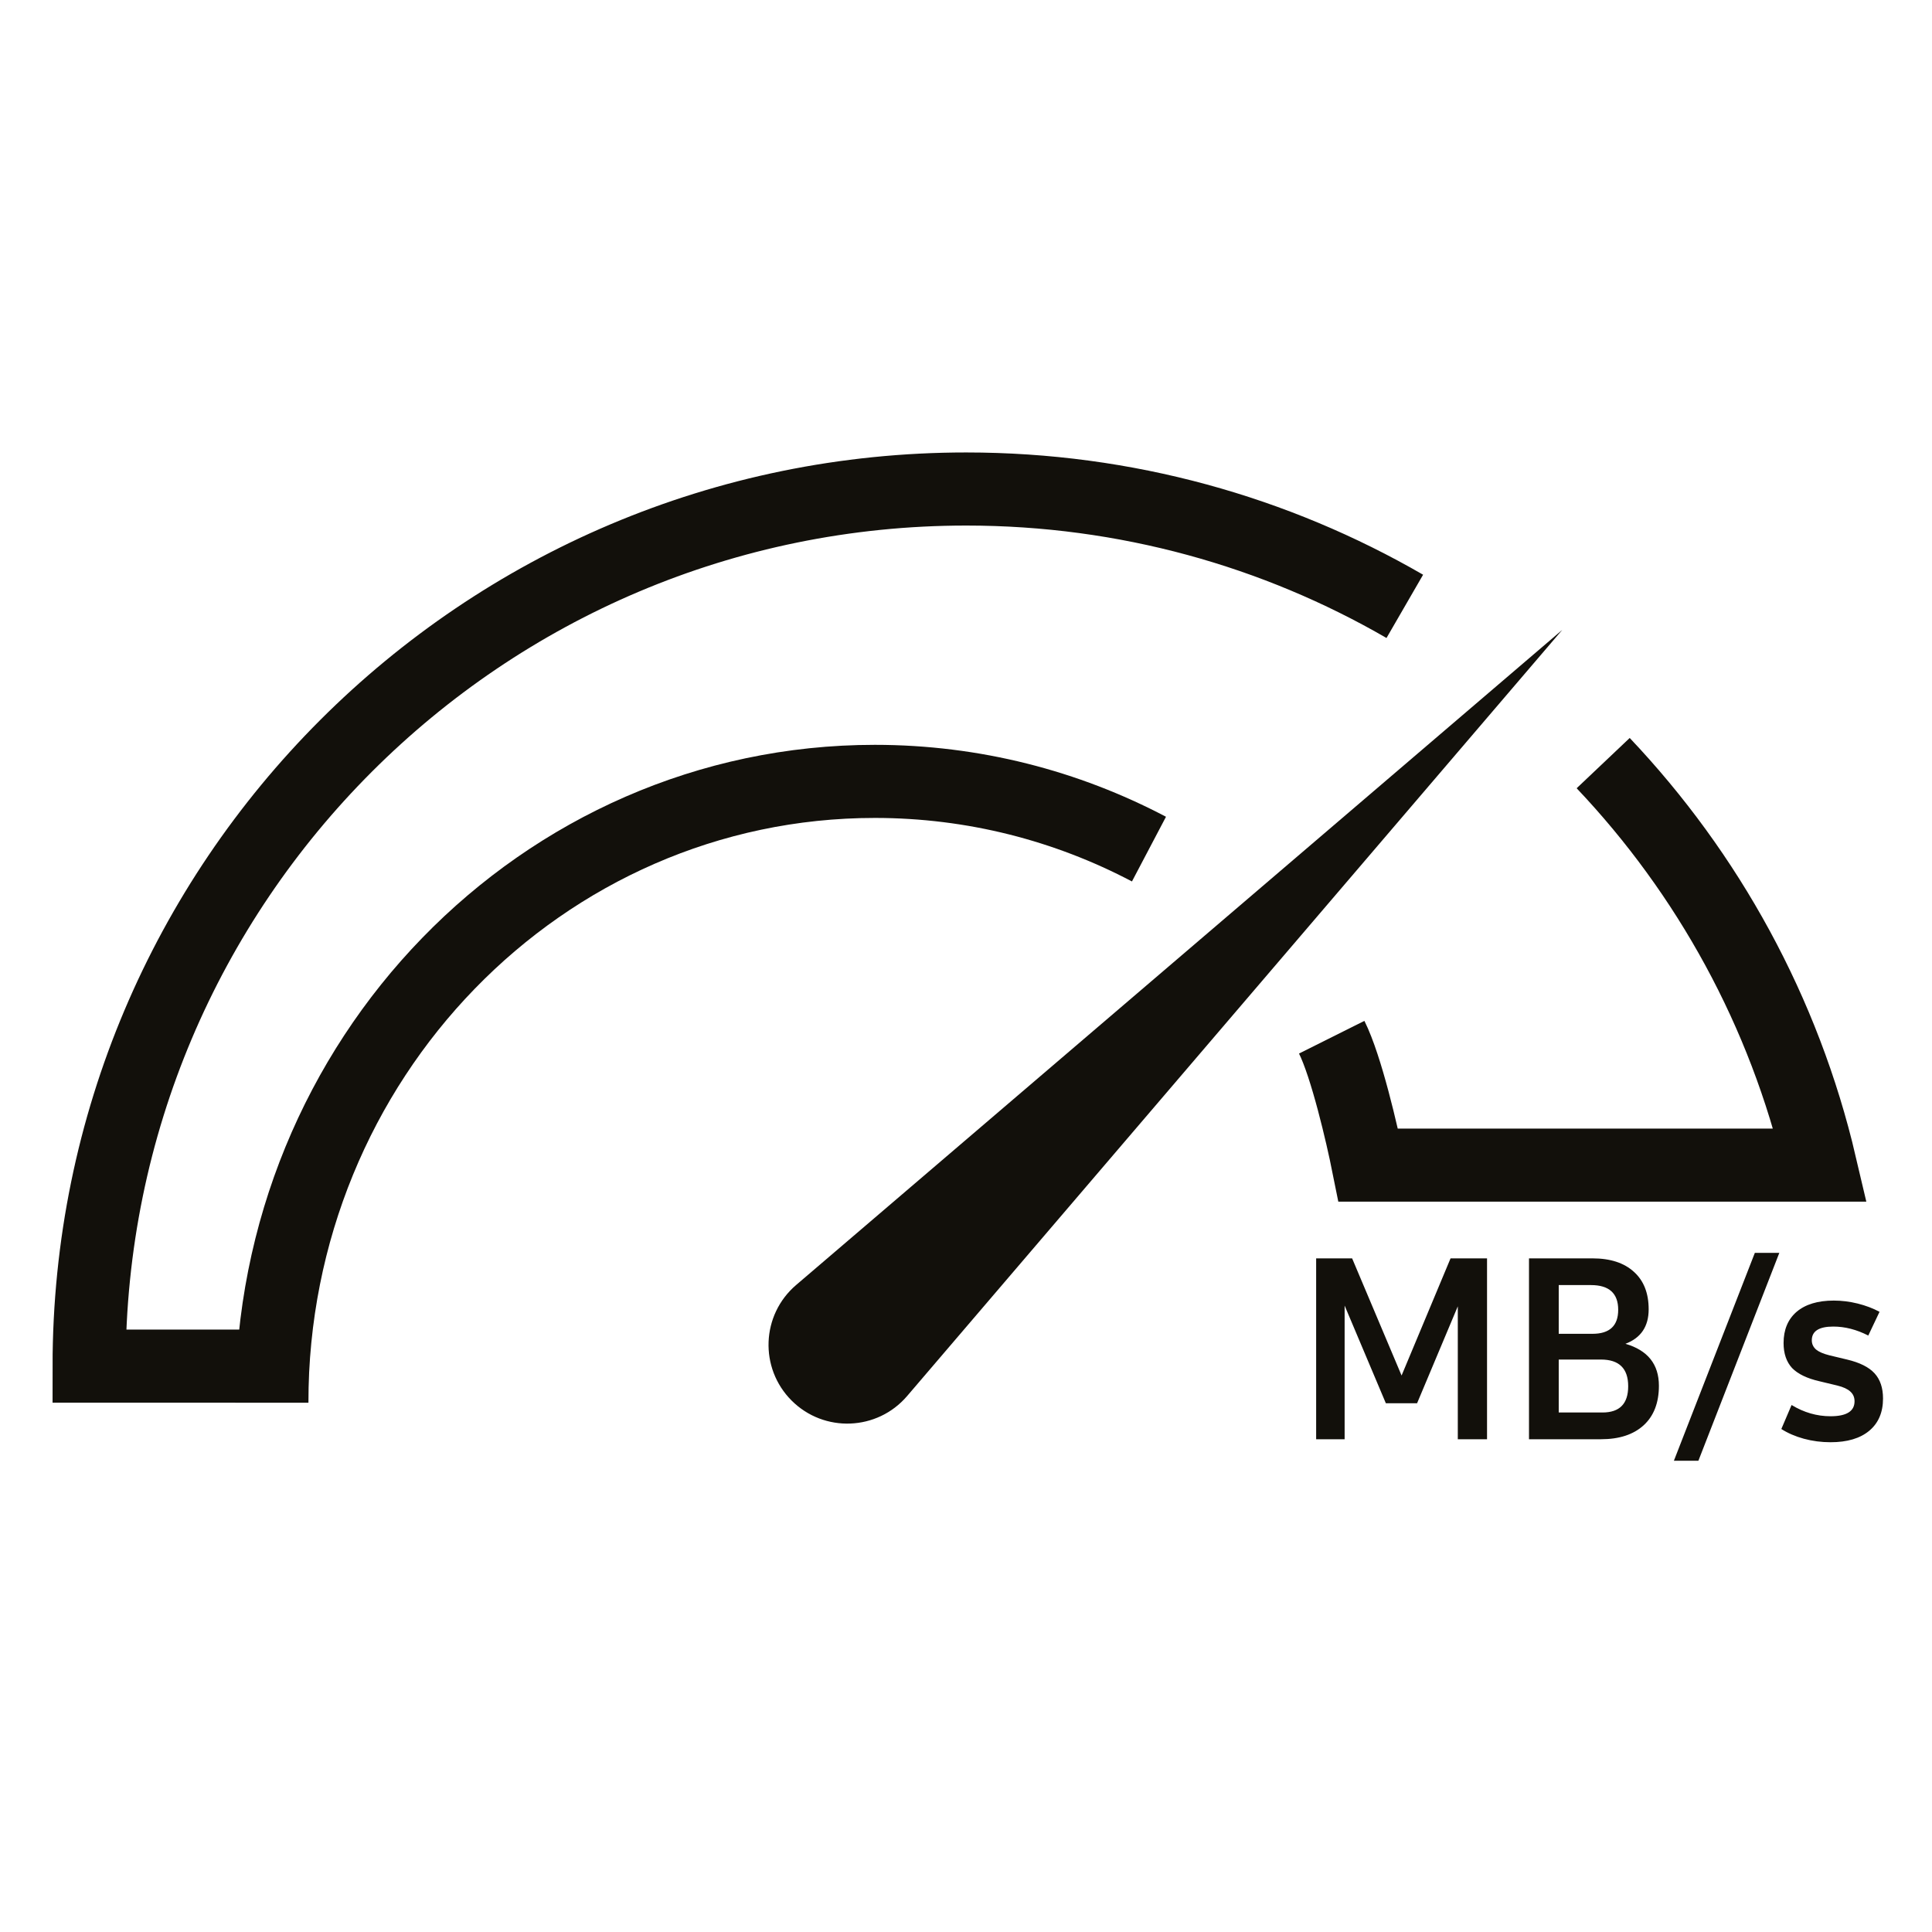 <svg xmlns="http://www.w3.org/2000/svg" xmlns:xlink="http://www.w3.org/1999/xlink" width="400" zoomAndPan="magnify" viewBox="0 0 300 300" height="400" preserveAspectRatio="xMidYMid meet" version="1.0"><path fill="#12100b" d="M 230.906 195.398 L 230.906 223.484 L 226.367 223.484 L 226.367 202.844 L 220.043 217.898 L 215.195 217.898 L 208.793 202.73 L 208.793 223.484 L 204.371 223.484 L 204.371 195.398 L 209.957 195.398 L 217.637 213.59 L 225.242 195.398 Z M 252.398 208.664 C 255.863 209.672 257.594 211.844 257.594 215.18 C 257.594 217.82 256.805 219.863 255.23 221.312 C 253.652 222.758 251.441 223.484 248.594 223.484 L 237.422 223.484 L 237.422 195.398 L 247.277 195.398 C 250.043 195.398 252.191 196.094 253.715 197.492 C 255.242 198.863 256.004 200.801 256.004 203.309 C 256.004 205.973 254.801 207.758 252.398 208.664 Z M 242.039 199.547 L 242.039 207.113 L 247.277 207.113 C 249.941 207.113 251.273 205.871 251.273 203.387 C 251.273 200.828 249.863 199.547 247.043 199.547 Z M 248.828 219.332 C 251.492 219.332 252.824 217.977 252.824 215.258 C 252.824 212.492 251.414 211.109 248.594 211.109 L 242.039 211.109 L 242.039 219.332 Z M 272.492 194.543 L 276.293 194.543 L 263.727 226.82 L 259.922 226.82 Z M 284.246 223.949 C 282.824 223.949 281.441 223.77 280.098 223.406 C 278.777 223.043 277.613 222.539 276.605 221.895 L 278.195 218.168 C 280.109 219.332 282.125 219.914 284.246 219.914 C 286.73 219.914 287.973 219.137 287.973 217.586 C 287.973 216.965 287.75 216.461 287.312 216.074 C 286.898 215.688 286.227 215.375 285.293 215.145 L 282.539 214.484 C 280.602 214.043 279.18 213.359 278.273 212.426 C 277.395 211.469 276.953 210.176 276.953 208.547 C 276.953 206.48 277.625 204.863 278.973 203.699 C 280.344 202.535 282.27 201.953 284.75 201.953 C 285.992 201.953 287.234 202.109 288.477 202.418 C 289.719 202.73 290.844 203.156 291.852 203.699 L 290.105 207.383 C 288.293 206.453 286.484 205.988 284.672 205.988 C 282.449 205.988 281.336 206.699 281.336 208.121 C 281.336 208.691 281.559 209.168 281.996 209.555 C 282.438 209.918 283.121 210.215 284.055 210.449 L 286.809 211.109 C 288.773 211.574 290.195 212.285 291.074 213.242 C 291.953 214.199 292.395 215.504 292.395 217.16 C 292.395 219.305 291.684 220.973 290.262 222.164 C 288.836 223.355 286.832 223.949 284.246 223.949 Z M 284.246 223.949 " fill-opacity="1" fill-rule="nonzero"/><path stroke-linecap="butt" transform="matrix(5.675, 0, 0, 5.675, -20.213, -14.867)" fill="none" stroke-linejoin="miter" d="M 12 40 L 6 40 C 6 26.745 16.745 16 30 16 C 34.371 16 38.47 17.169 42 19.211 M 47.428 23.5 C 50.296 26.527 52.383 30.301 53.367 34.5 L 41 34.5 C 40.833 33.667 40.4 31.8 40 31 " stroke="#12100b" stroke-width="2" stroke-opacity="1" stroke-miterlimit="4"/><path stroke-linecap="butt" transform="matrix(5.675, 0, 0, 5.675, -20.213, -14.867)" fill="none" stroke-linejoin="miter" d="M 11 41 C 11 31.611 18.387 24 27.5 24 C 30.201 24 32.75 24.669 35 25.853 " stroke="#12100b" stroke-width="2" stroke-opacity="1" stroke-miterlimit="4"/><path fill="#12100b" d="M 123.621 199.535 L 242.586 97.809 L 140.859 216.773 C 136.227 222.195 127.961 222.516 122.918 217.477 C 117.879 212.434 118.199 204.168 123.621 199.535 Z M 123.621 199.535 " fill-opacity="1" fill-rule="nonzero"/></svg>